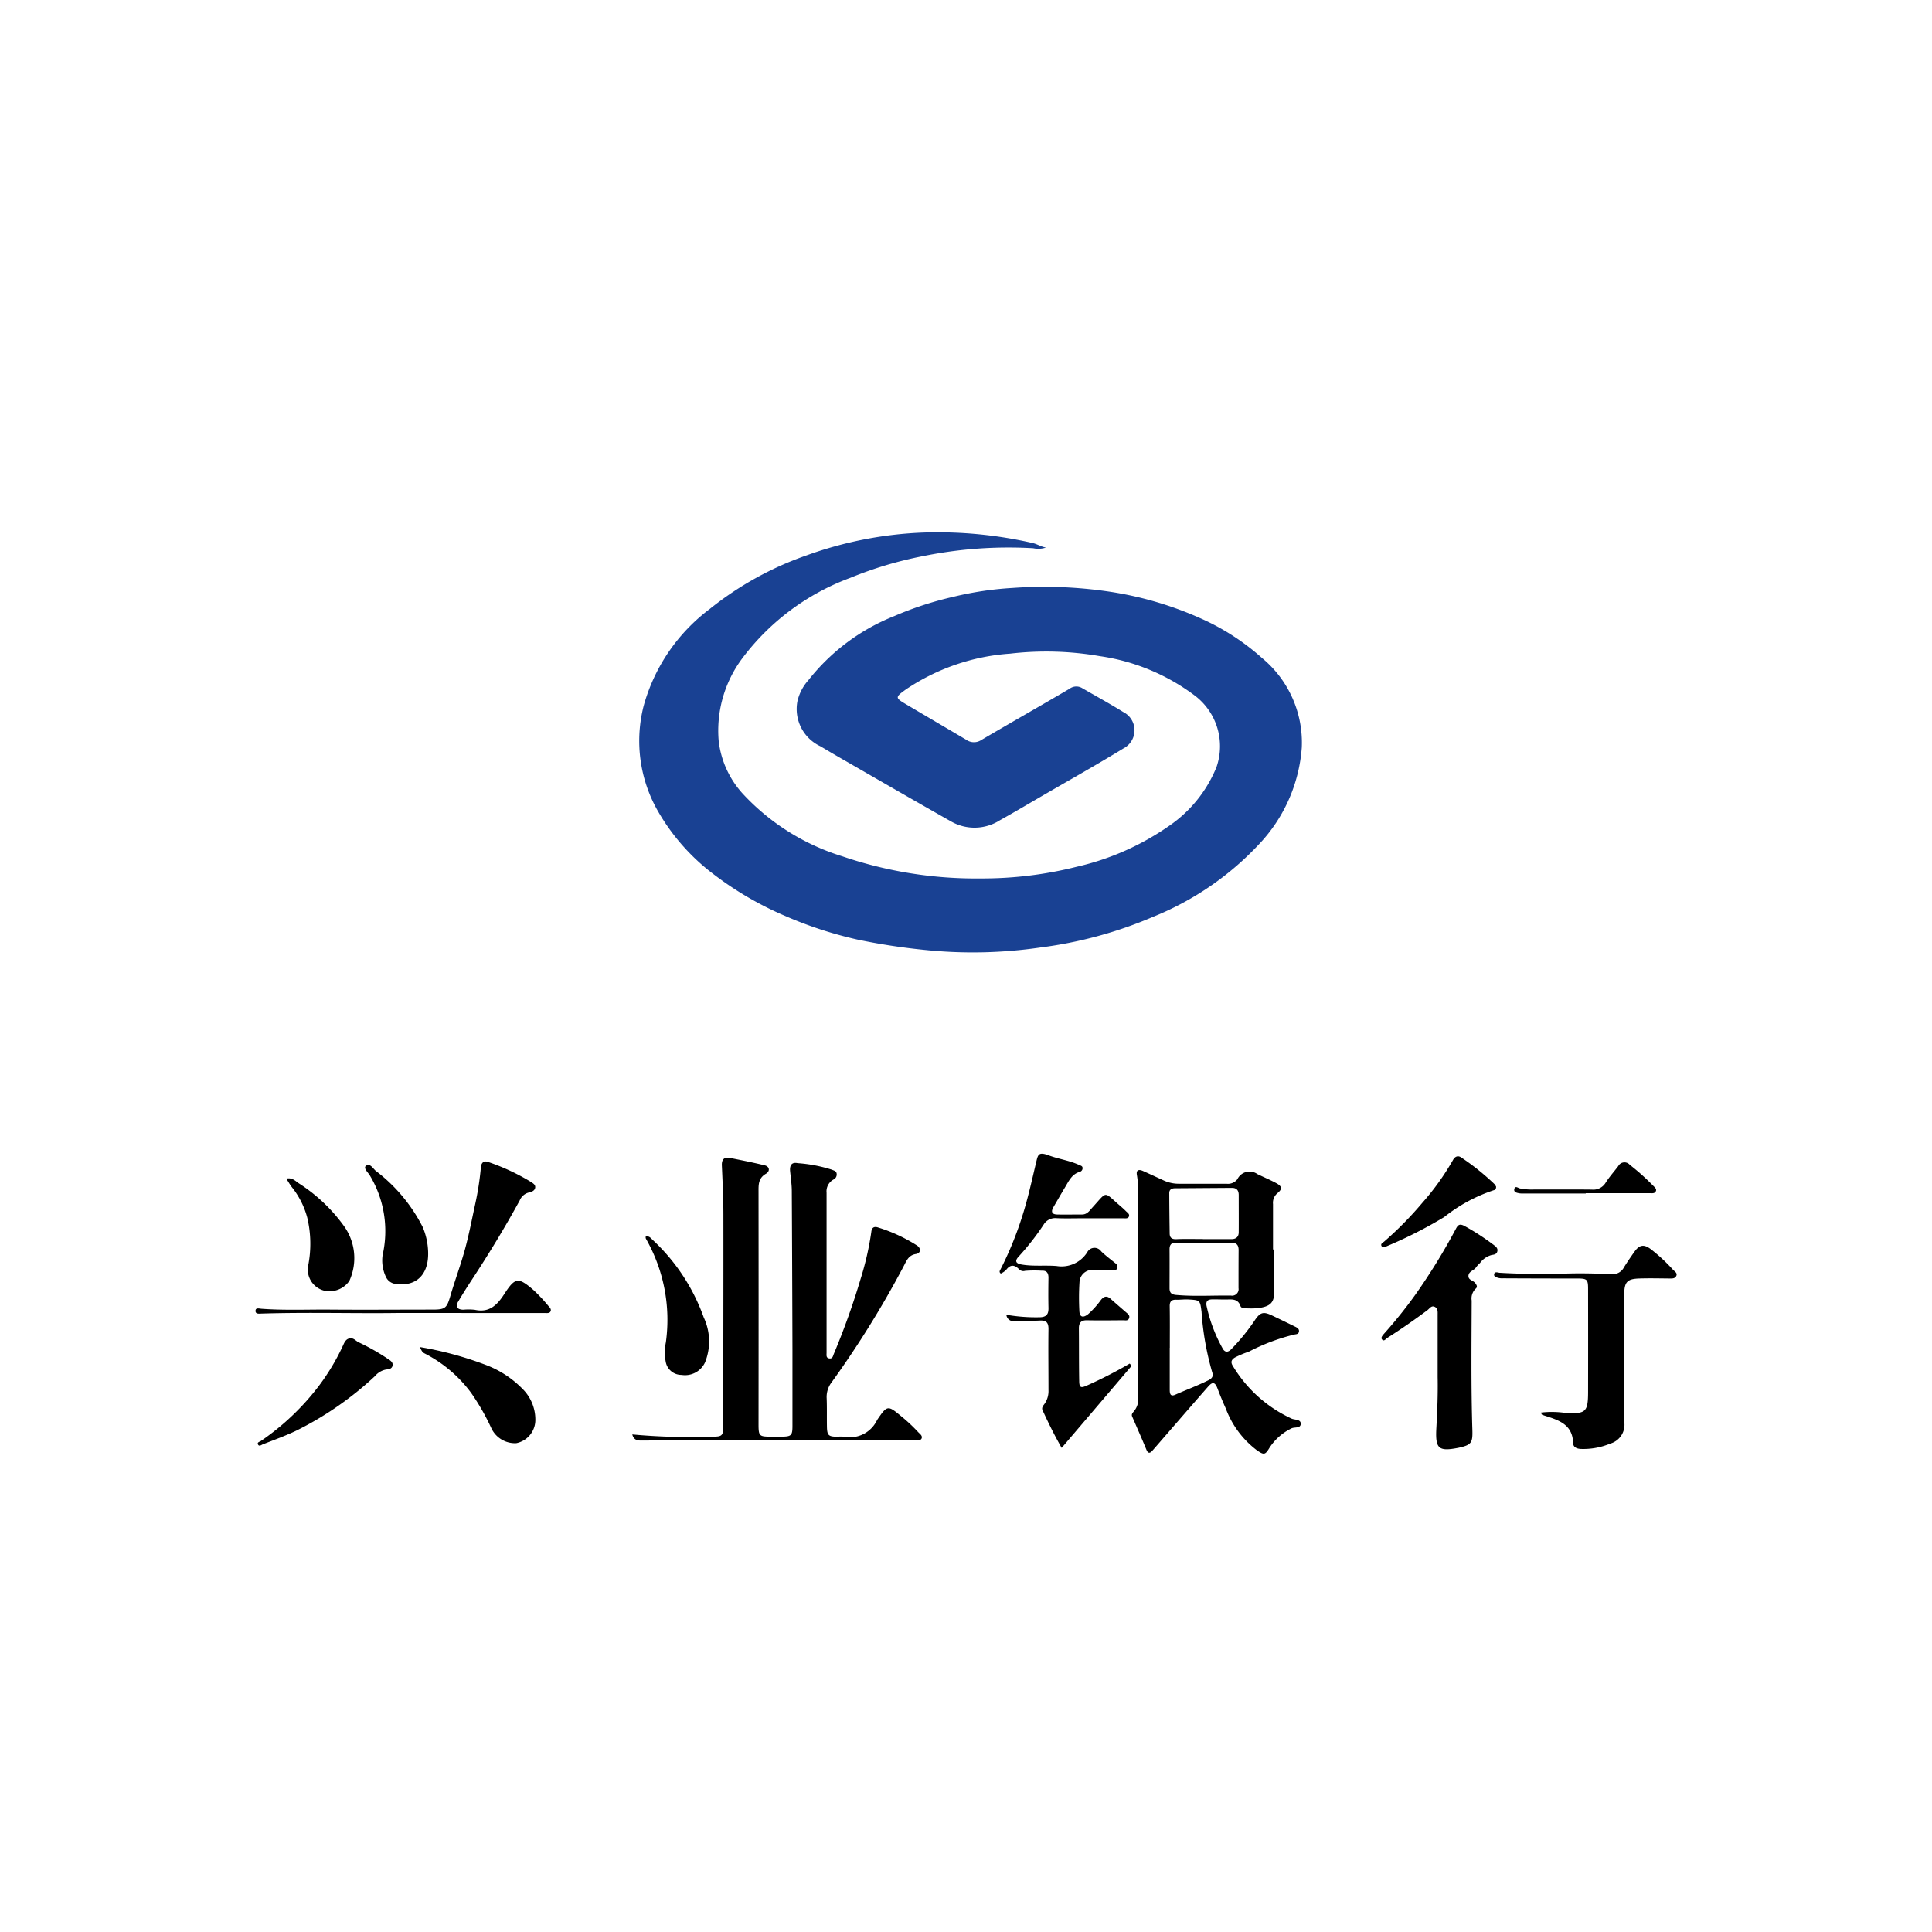 <svg xmlns="http://www.w3.org/2000/svg" width="126.846" height="126.846" viewBox="0 0 126.846 126.846">
  <defs>
    <style>
      .cls-1 {
        fill: #194193;
      }

      .cls-2 {
        fill: none;
      }
    </style>
  </defs>
  <g id="组_408" data-name="组 408" transform="translate(-2247.687 -3814.074)">
    <g id="组_127" data-name="组 127">
      <path id="路径_301" data-name="路径 301" class="cls-1" d="M2316.36,3850.023a1.563,1.563,0,0,1-.838.045,28.12,28.12,0,0,0-7.237.52,25.145,25.145,0,0,0-4.78,1.428,15.614,15.614,0,0,0-7.059,5.249,7.928,7.928,0,0,0-1.573,5.461,6.2,6.2,0,0,0,1.585,3.465,14.871,14.871,0,0,0,6.517,4.1,27.1,27.1,0,0,0,9.095,1.458,25.4,25.4,0,0,0,6.319-.77,17.312,17.312,0,0,0,6.083-2.7,8.587,8.587,0,0,0,3.084-3.842,4.17,4.17,0,0,0-1.422-4.692,13.587,13.587,0,0,0-6.237-2.591,20.54,20.54,0,0,0-5.89-.165,13.952,13.952,0,0,0-6.837,2.346c-.732.528-.72.55.042,1,1.3.77,2.6,1.532,3.9,2.3a.88.88,0,0,0,1.008.022c1.923-1.132,3.866-2.232,5.789-3.363a.737.737,0,0,1,.831-.039c.9.522,1.81,1.018,2.69,1.565a1.341,1.341,0,0,1,.015,2.393c-1.757,1.073-3.553,2.081-5.334,3.115-.924.536-1.842,1.083-2.775,1.6a3.1,3.1,0,0,1-3.2.083c-2.285-1.292-4.557-2.608-6.833-3.917q-.877-.5-1.75-1.022a2.7,2.7,0,0,1-1.507-2.976,3.128,3.128,0,0,1,.716-1.364,13.528,13.528,0,0,1,5.643-4.211,22.139,22.139,0,0,1,3.891-1.268,21.658,21.658,0,0,1,3.873-.577,29.1,29.1,0,0,1,6.462.259,23.019,23.019,0,0,1,5.9,1.744,15.391,15.391,0,0,1,4.017,2.6,7.2,7.2,0,0,1,2.608,5.875,10.316,10.316,0,0,1-2.775,6.314,19.46,19.46,0,0,1-6.986,4.8,27.634,27.634,0,0,1-7.4,2.014,30.624,30.624,0,0,1-7.593.16,42.137,42.137,0,0,1-4.385-.672,26.365,26.365,0,0,1-4.791-1.564,21.787,21.787,0,0,1-4.673-2.722,13.782,13.782,0,0,1-3.618-4.065,9.275,9.275,0,0,1-.986-7.009,11.926,11.926,0,0,1,4.329-6.348,21.35,21.35,0,0,1,6.364-3.524,25.289,25.289,0,0,1,7.706-1.5,27.945,27.945,0,0,1,7.127.686C2315.782,3849.792,2316.049,3849.977,2316.36,3850.023Z"/>
      <path id="路径_302" data-name="路径 302" d="M2289.2,3908.253a40.588,40.588,0,0,0,5.243.143c.665.013.73-.063.731-.721,0-4.618.014-9.235.008-13.852,0-1.071-.053-2.142-.1-3.212-.022-.432.157-.589.556-.509.755.151,1.508.3,2.257.483.312.074.375.379.075.555-.514.3-.481.748-.481,1.224q.008,7.612,0,15.223c0,.778.048.814.844.81H2299c.638,0,.716-.077.716-.7,0-1.67,0-3.341,0-5.011q-.015-5.2-.043-10.4c0-.44-.069-.879-.111-1.318-.038-.4.118-.606.493-.527a9.568,9.568,0,0,1,2.262.434c.129.062.276.076.3.253a.362.362,0,0,1-.208.389.887.887,0,0,0-.453.869q0,5.247,0,10.5c0,.149-.046.345.177.377s.239-.152.3-.3a48.185,48.185,0,0,0,1.76-4.928,19.559,19.559,0,0,0,.7-3.076c.035-.338.23-.367.45-.293a10.506,10.506,0,0,1,2.553,1.183c.284.193.247.507-.075.558-.513.082-.631.487-.817.827a64.193,64.193,0,0,1-4.719,7.6,1.578,1.578,0,0,0-.322,1.055c.024.613.006,1.228.017,1.843.01.587.1.669.7.671a2.132,2.132,0,0,1,.425,0,1.972,1.972,0,0,0,2.169-1.1c.677-1,.705-.972,1.629-.206a10.724,10.724,0,0,1,1.064,1c.111.121.311.245.224.428-.074.155-.286.082-.436.082-2.46.005-4.919,0-7.379,0q-5.277.015-10.549.048C2289.535,3908.662,2289.3,3908.623,2289.2,3908.253Z"/>
      <path id="路径_303" data-name="路径 303" d="M2331.323,3896.112c0,.881-.038,1.765.012,2.643.044.8-.176,1.119-1.159,1.215a6.025,6.025,0,0,1-.709,0c-.129,0-.293-.02-.333-.138-.182-.54-.623-.432-1.023-.438-.283,0-.567-.014-.851-.008-.259.008-.412.1-.359.413a10.1,10.1,0,0,0,1.038,2.773c.144.291.347.333.592.079a13.356,13.356,0,0,0,1.519-1.862c.366-.551.565-.628,1.155-.345q.766.366,1.53.741c.13.064.261.147.236.314s-.171.173-.294.193a13.2,13.2,0,0,0-3,1.129,6.48,6.48,0,0,0-.911.381c-.283.172-.271.354-.118.584a8.774,8.774,0,0,0,3.846,3.431c.206.088.611.032.592.348s-.417.179-.627.3a3.581,3.581,0,0,0-1.427,1.269c-.281.47-.361.472-.807.171a6.111,6.111,0,0,1-2.06-2.759q-.291-.645-.541-1.307c-.161-.421-.319-.467-.618-.126-1.151,1.313-2.292,2.634-3.437,3.952l-.218.249c-.171.194-.29.2-.4-.069-.3-.726-.617-1.444-.93-2.163-.064-.146.016-.232.1-.333a1.23,1.23,0,0,0,.3-.822q-.009-6.761-.008-13.52a6.271,6.271,0,0,0-.081-1.177c-.063-.328.107-.4.385-.28.472.209.94.431,1.411.644a2.363,2.363,0,0,0,.966.2h3.123a.779.779,0,0,0,.712-.3.887.887,0,0,1,1.187-.409.872.872,0,0,1,.125.074c.406.2.831.375,1.231.591s.417.393.079.669a.815.815,0,0,0-.284.71v2.978Zm-4.591-.45v.008c-.6,0-1.2.013-1.8-.006-.328-.01-.46.118-.458.439.007.851,0,1.7,0,2.553,0,.284.115.409.422.437,1.2.109,2.409.027,3.612.043a.427.427,0,0,0,.494-.347.435.435,0,0,0,0-.14c0-.835,0-1.67.006-2.5,0-.34-.146-.489-.483-.484C2327.931,3895.667,2327.331,3895.662,2326.732,3895.662Zm-.046-.239v.006h1.841c.3,0,.485-.133.488-.444.006-.816,0-1.633,0-2.45,0-.309-.138-.473-.453-.471l-3.725.026c-.211,0-.383.074-.382.318q.006,1.32.027,2.639c0,.3.151.4.456.383.584-.026,1.167-.007,1.748-.007Zm-2.2,7.139v2.737c0,.231.014.5.358.347.728-.322,1.477-.6,2.191-.956.266-.133.32-.3.239-.521a18.7,18.7,0,0,1-.7-3.978c-.1-.747-.087-.755-.865-.8-.265-.015-.533.025-.8.017-.3-.009-.428.112-.425.418C2324.5,3900.737,2324.49,3901.65,2324.491,3902.562Z"/>
      <path id="路径_304" data-name="路径 304" d="M2321.984,3903.75l-4.593,5.386c-.47-.817-.874-1.642-1.257-2.477-.066-.144.019-.269.112-.386a1.464,1.464,0,0,0,.279-.934c0-1.34-.018-2.679,0-4.018,0-.418-.155-.565-.559-.545-.551.027-1.1.013-1.654.034a.464.464,0,0,1-.545-.368.268.268,0,0,1-.007-.047,11.28,11.28,0,0,0,2.155.165c.465,0,.619-.183.609-.617-.015-.662-.01-1.324,0-1.985,0-.32-.131-.477-.45-.455a7.834,7.834,0,0,0-1.084.009.389.389,0,0,1-.393-.1c-.3-.307-.579-.335-.856.045a1.272,1.272,0,0,1-.34.232.14.14,0,0,1-.071-.185.113.113,0,0,1,.011-.021,22.732,22.732,0,0,0,1.45-3.521c.372-1.149.63-2.336.91-3.513.136-.569.145-.779.859-.513.642.24,1.343.328,1.975.623.1.045.227.065.228.2a.25.25,0,0,1-.182.253c-.532.15-.727.617-.977,1.029-.26.431-.508.868-.761,1.3-.166.285-.09.464.246.472.551.012,1.1,0,1.655,0,.325-.005.486-.264.675-.471.989-1.084.707-1.046,1.771-.133.143.124.286.248.418.383.1.1.254.185.2.346s-.238.124-.373.124h-2.744c-.551,0-1.1.018-1.655-.009a.882.882,0,0,0-.83.426,16.65,16.65,0,0,1-1.623,2.078c-.279.289-.226.468.17.538.763.135,1.541.038,2.309.1a1.991,1.991,0,0,0,2.008-.905.535.535,0,0,1,.916-.057c.291.285.624.527.938.787a.274.274,0,0,1,.108.333c-.055.137-.177.1-.285.1-.393-.018-.781.059-1.178.013a.841.841,0,0,0-.991.658.924.924,0,0,0-.017.137,16.307,16.307,0,0,0-.008,1.889c.018.4.234.47.569.211a5.765,5.765,0,0,0,.853-.947c.208-.251.4-.272.636-.058.339.3.685.6,1.032.9.112.095.229.188.178.352-.063.212-.251.148-.4.15-.789.006-1.578.017-2.366,0-.389-.007-.538.163-.534.538.012,1.15,0,2.3.021,3.451.006.439.112.477.521.288a28.96,28.96,0,0,0,2.795-1.434Z"/>
      <path id="路径_305" data-name="路径 305" d="M2342.076,3904.484v-4.064c0-.207.029-.437-.19-.544s-.338.111-.479.217c-.857.639-1.733,1.25-2.635,1.822-.1.063-.224.267-.353.094-.087-.118.041-.257.137-.367a30.417,30.417,0,0,0,2.036-2.535,40.14,40.14,0,0,0,2.689-4.368c.144-.272.263-.324.548-.178a15.742,15.742,0,0,1,1.936,1.257c.136.1.285.215.226.427-.054.193-.222.2-.377.229a1.388,1.388,0,0,0-.759.527,1.812,1.812,0,0,0-.255.278c-.135.212-.466.252-.5.539-.032.309.315.314.446.5.086.121.175.247.022.37a.885.885,0,0,0-.257.776c-.01,2.835-.044,5.67.045,8.5.026.845-.069.977-.89,1.161l-.047.009c-1.262.246-1.49.059-1.433-1.2C2342.049,3906.783,2342.1,3905.635,2342.076,3904.484Z"/>
      <path id="路径_306" data-name="路径 306" d="M2348.867,3906.816a6.263,6.263,0,0,1,1.559.019c1.369.083,1.525-.036,1.527-1.375q.006-3.378,0-6.76c0-.631-.065-.684-.716-.684q-2.436,0-4.872-.013a1.015,1.015,0,0,1-.281-.021c-.132-.038-.326-.075-.3-.243.031-.2.23-.113.357-.1,1.5.091,2.993.089,4.491.049.944-.025,1.891,0,2.835.038a.826.826,0,0,0,.827-.419c.22-.361.461-.711.708-1.056.318-.449.612-.5,1.053-.175a11.266,11.266,0,0,1,1.486,1.378c.1.1.288.2.205.387s-.271.176-.45.174c-.662-.006-1.324-.023-1.986,0-.791.026-.98.229-.982,1.047-.008,2.254,0,4.508,0,6.76v1.607a1.285,1.285,0,0,1-.92,1.426,4.6,4.6,0,0,1-1.939.35c-.273-.015-.494-.117-.5-.394-.034-1.225-.96-1.5-1.871-1.792-.058-.02-.117-.042-.173-.067C2348.9,3906.941,2348.9,3906.918,2348.867,3906.816Z"/>
      <path id="路径_307" data-name="路径 307" d="M2273.777,3900.279c-2.7.039-5.807-.056-8.913.038-.173.005-.413.045-.4-.188.007-.213.24-.138.387-.127,1.5.112,2.995.043,4.493.055,2.238.018,4.477,0,6.716,0,.87,0,.958-.088,1.2-.913.3-1.025.677-2.029.958-3.059.264-.969.451-1.96.666-2.943a19.262,19.262,0,0,0,.376-2.424c.028-.326.207-.467.514-.342a14.155,14.155,0,0,1,2.729,1.272c.156.107.361.193.319.418-.035.187-.225.261-.4.3a.876.876,0,0,0-.615.528c-.974,1.777-2.025,3.508-3.138,5.2q-.468.709-.9,1.439c-.2.329-.062.526.337.531a3.807,3.807,0,0,1,.755.006c.953.21,1.47-.315,1.934-1.034.71-1.1.917-1.127,1.916-.265a10.684,10.684,0,0,1,.966,1.028c.088.1.224.223.158.369s-.241.114-.382.114Z"/>
      <path id="路径_308" data-name="路径 308" d="M2275.249,3902.516a22.711,22.711,0,0,1,4.339,1.175,6.632,6.632,0,0,1,2.389,1.555,2.834,2.834,0,0,1,.859,2.028,1.556,1.556,0,0,1-1.255,1.553,1.712,1.712,0,0,1-1.63-.973,14.963,14.963,0,0,0-1.33-2.327,8.72,8.72,0,0,0-2.982-2.553C2275.419,3902.863,2275.421,3902.859,2275.249,3902.516Z"/>
      <path id="路径_309" data-name="路径 309" d="M2290.078,3895.268c.222-.07.329.088.447.2a12.841,12.841,0,0,1,3.368,5.108,3.7,3.7,0,0,1,.087,2.939,1.446,1.446,0,0,1-1.546.829,1.043,1.043,0,0,1-1.03-.817,3.387,3.387,0,0,1,0-1.315,10.738,10.738,0,0,0-1.312-6.815A.332.332,0,0,1,2290.078,3895.268Z"/>
      <path id="路径_310" data-name="路径 310" d="M2270.7,3901.938c.234-.007.361.19.546.272a14.247,14.247,0,0,1,1.923,1.093c.164.107.335.218.29.437-.042.2-.232.238-.412.249a1.266,1.266,0,0,0-.754.447,21.612,21.612,0,0,1-5.134,3.559c-.719.345-1.475.617-2.219.909-.093.037-.247.172-.32-.007-.053-.132.113-.158.2-.217a16.377,16.377,0,0,0,3.838-3.661,14.583,14.583,0,0,0,1.561-2.629C2270.312,3902.178,2270.418,3901.96,2270.7,3901.938Z"/>
      <path id="路径_311" data-name="路径 311" d="M2275.794,3896.223c.068,1.531-.774,2.326-2.085,2.152a.806.806,0,0,1-.7-.5,2.512,2.512,0,0,1-.2-1.405,7.078,7.078,0,0,0-.841-5.223c-.122-.2-.434-.475-.261-.624.254-.217.472.165.643.319a10.692,10.692,0,0,1,3.088,3.692A4.5,4.5,0,0,1,2275.794,3896.223Z"/>
      <path id="路径_312" data-name="路径 312" d="M2266.484,3891.458c.389-.089.6.159.81.3a10.915,10.915,0,0,1,2.989,2.83,3.608,3.608,0,0,1,.34,3.586,1.584,1.584,0,0,1-1.7.626,1.428,1.428,0,0,1-1.009-1.6,7.381,7.381,0,0,0-.054-3.18,5.456,5.456,0,0,0-1.008-2C2266.725,3891.859,2266.622,3891.669,2266.484,3891.458Z"/>
      <path id="路径_313" data-name="路径 313" d="M2345.913,3891.981c.007.147-.05.218-.155.238a10.534,10.534,0,0,0-3.252,1.762,28.982,28.982,0,0,1-3.781,1.918c-.115.047-.256.131-.334-.02s.09-.216.177-.292a23.086,23.086,0,0,0,2.515-2.556,16.714,16.714,0,0,0,2-2.795c.128-.237.334-.319.55-.162a15.814,15.814,0,0,1,2.17,1.741A1.231,1.231,0,0,1,2345.913,3891.981Z"/>
      <path id="路径_314" data-name="路径 314" d="M2351.8,3892.433h-4.117a1.25,1.25,0,0,1-.236-.01c-.171-.032-.4-.068-.333-.3.057-.212.238-.053.358-.024a4.092,4.092,0,0,0,.989.07c1.246.007,2.492-.006,3.738.008a.945.945,0,0,0,.911-.458c.243-.382.55-.722.825-1.085a.459.459,0,0,1,.622-.191.465.465,0,0,1,.134.108,15.049,15.049,0,0,1,1.548,1.385c.1.1.236.207.157.36s-.244.118-.385.118H2351.8Z"/>
    </g>
    <rect id="矩形_106" data-name="矩形 106" class="cls-2" width="126.846" height="126.846" transform="translate(2247.687 3814.074)"/>
  </g>
</svg>
